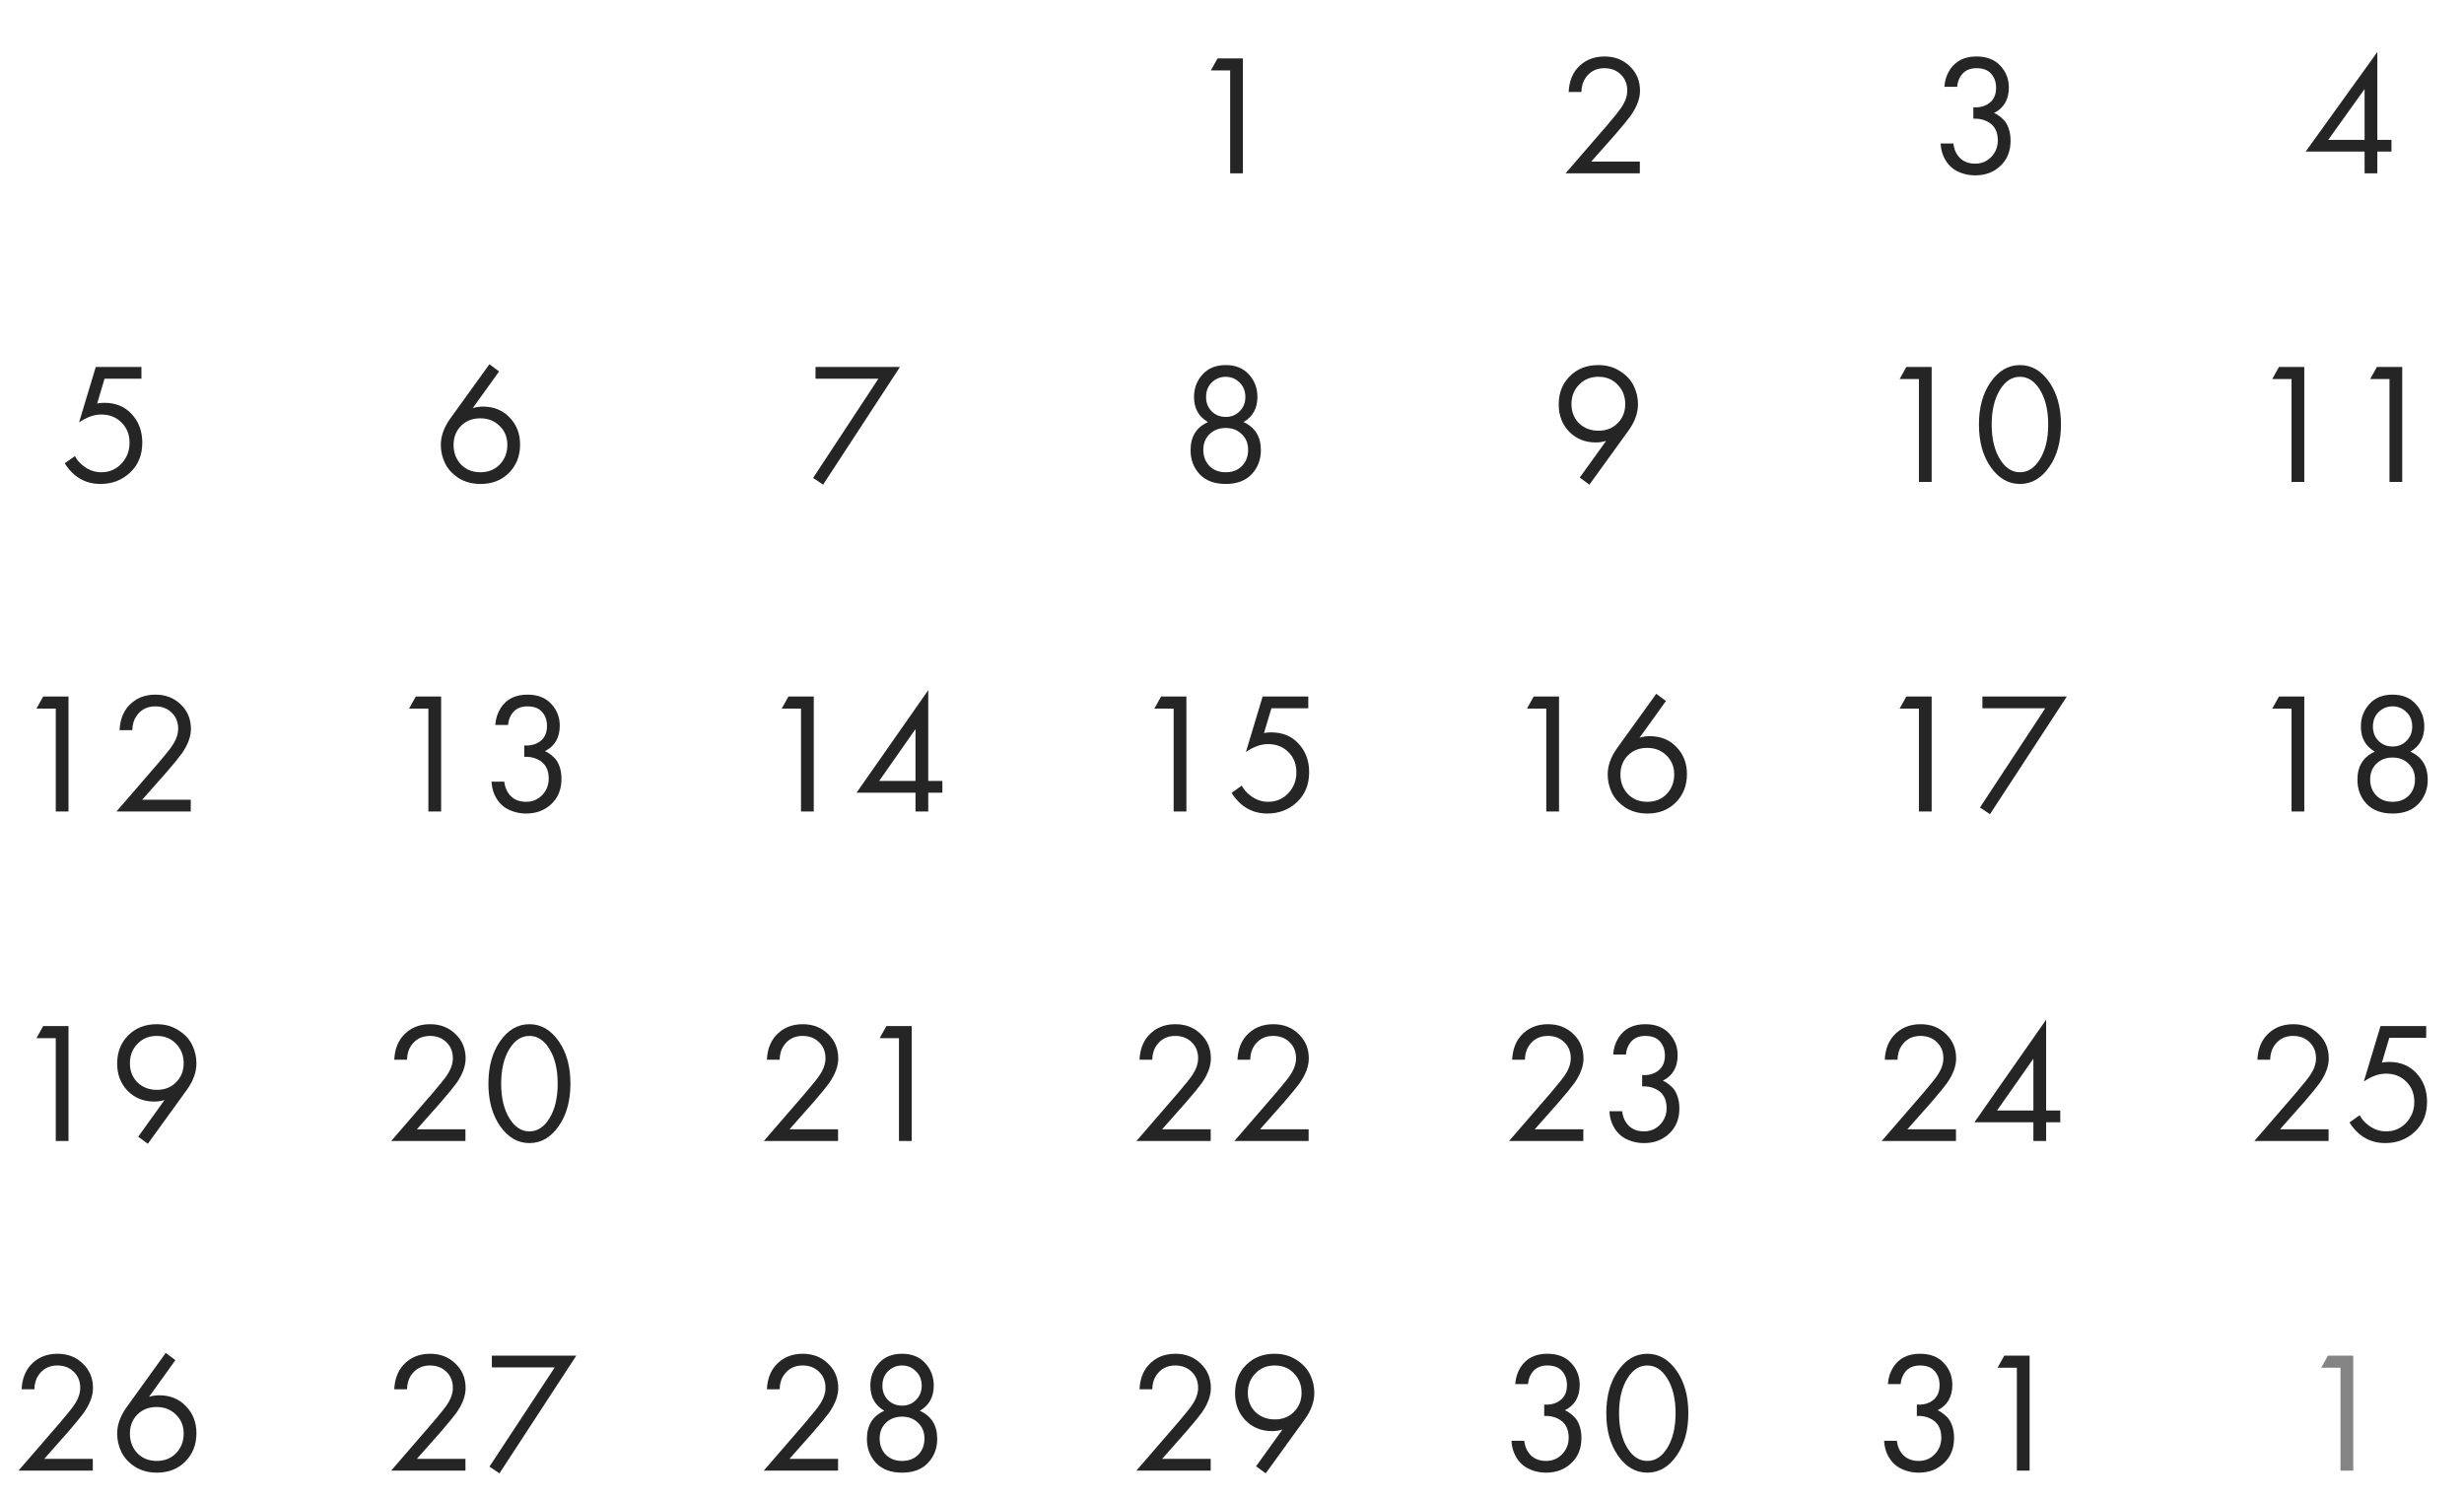 <?xml version="1.0" encoding="UTF-8"?> <svg xmlns="http://www.w3.org/2000/svg" width="235" height="143" viewBox="0 0 235 143" fill="none"><path d="M218.552 77.397V67.585H216.712L217.353 66.435H219.768V77.397H218.552ZM229.881 71.694C230.988 72.187 231.541 73.08 231.541 74.373C231.541 75.282 231.245 76.049 230.654 76.673C230.073 77.287 229.251 77.594 228.189 77.594C227.126 77.594 226.299 77.287 225.707 76.673C225.126 76.049 224.836 75.282 224.836 74.373C224.836 73.08 225.389 72.187 226.496 71.694C225.608 71.179 225.165 70.379 225.165 69.294C225.165 68.462 225.433 67.75 225.97 67.158C226.507 66.555 227.246 66.254 228.189 66.254C229.131 66.254 229.87 66.555 230.407 67.158C230.944 67.75 231.212 68.462 231.212 69.294C231.212 70.379 230.769 71.179 229.881 71.694ZM226.841 70.659C227.202 71.02 227.652 71.201 228.189 71.201C228.725 71.201 229.169 71.02 229.52 70.659C229.881 70.297 230.062 69.848 230.062 69.311C230.062 68.73 229.876 68.265 229.503 67.914C229.142 67.552 228.703 67.372 228.189 67.372C227.674 67.372 227.23 67.552 226.857 67.914C226.496 68.265 226.315 68.73 226.315 69.311C226.315 69.848 226.49 70.297 226.841 70.659ZM226.644 75.885C227.038 76.279 227.553 76.476 228.189 76.476C228.824 76.476 229.339 76.279 229.733 75.885C230.128 75.479 230.325 74.964 230.325 74.34C230.325 73.726 230.122 73.228 229.717 72.844C229.322 72.45 228.813 72.253 228.189 72.253C227.564 72.253 227.049 72.45 226.644 72.844C226.249 73.228 226.052 73.726 226.052 74.34C226.052 74.964 226.249 75.479 226.644 75.885Z" fill="#252525"></path><path d="M183.013 77.397V67.585H181.173L181.814 66.435H184.229V77.397H183.013ZM188.837 77.019L195.065 67.552H189.067V66.435H197.12L189.79 77.659L188.837 77.019Z" fill="#252525"></path><path d="M147.474 77.397V67.585H145.634L146.274 66.435H148.69V77.397H147.474ZM157.965 66.172L158.885 66.862L156.371 70.363C156.678 70.264 157.001 70.215 157.34 70.215C158.381 70.215 159.23 70.56 159.888 71.25C160.556 71.94 160.89 72.8 160.89 73.83C160.89 74.926 160.534 75.83 159.822 76.542C159.121 77.243 158.222 77.594 157.127 77.594C156.316 77.594 155.609 77.402 155.007 77.019C154.415 76.624 153.988 76.153 153.725 75.605C153.462 75.046 153.331 74.466 153.331 73.863C153.331 73.031 153.632 72.192 154.234 71.349L157.965 66.172ZM157.11 76.476C157.855 76.476 158.469 76.23 158.951 75.737C159.433 75.233 159.674 74.608 159.674 73.863C159.674 73.129 159.428 72.526 158.935 72.055C158.453 71.573 157.839 71.332 157.094 71.332C156.349 71.332 155.735 71.573 155.253 72.055C154.782 72.537 154.547 73.14 154.547 73.863C154.547 74.608 154.782 75.233 155.253 75.737C155.735 76.23 156.354 76.476 157.11 76.476Z" fill="#252525"></path><path d="M111.935 77.397V67.585H110.094L110.735 66.435H113.151V77.397H111.935ZM124.776 66.435V67.552H121.259L120.552 69.919C120.739 69.875 120.969 69.853 121.243 69.853C122.327 69.853 123.198 70.215 123.856 70.938C124.524 71.661 124.858 72.565 124.858 73.65C124.858 74.833 124.469 75.786 123.691 76.509C122.924 77.232 121.982 77.594 120.865 77.594C119.922 77.594 119.106 77.309 118.416 76.739C118.022 76.4 117.704 76.027 117.463 75.622L118.432 74.931C118.597 75.26 118.843 75.556 119.172 75.819C119.709 76.257 120.3 76.476 120.947 76.476C121.714 76.476 122.355 76.202 122.87 75.654C123.385 75.107 123.642 74.444 123.642 73.666C123.642 72.877 123.385 72.231 122.87 71.727C122.366 71.223 121.725 70.971 120.947 70.971C120.257 70.971 119.55 71.223 118.827 71.727L120.421 66.435H124.776Z" fill="#252525"></path><path d="M76.396 77.397V67.585H74.555L75.196 66.435H77.612V77.397H76.396ZM88.53 65.827V74.488H89.878V75.605H88.53V77.397H87.314V75.605H81.694L88.53 65.827ZM83.847 74.488H87.314V69.541L83.847 74.488Z" fill="#252525"></path><path d="M40.857 77.397V67.585H39.016L39.657 66.435H42.073V77.397H40.857ZM48.455 69.147H47.239C47.272 68.566 47.442 68.029 47.749 67.536C48.297 66.681 49.146 66.254 50.296 66.254C51.271 66.254 52.027 66.545 52.564 67.125C53.112 67.706 53.386 68.402 53.386 69.212C53.386 70.363 52.914 71.174 51.972 71.645C52.115 71.699 52.252 71.776 52.383 71.875C52.526 71.962 52.695 72.105 52.893 72.302C53.09 72.499 53.249 72.773 53.369 73.124C53.49 73.463 53.55 73.852 53.55 74.29C53.55 75.287 53.227 76.087 52.58 76.69C51.945 77.292 51.145 77.594 50.181 77.594C49.535 77.594 48.932 77.446 48.373 77.15C47.815 76.843 47.398 76.361 47.124 75.704C46.982 75.353 46.9 74.97 46.878 74.553H48.094C48.149 75.003 48.28 75.37 48.488 75.654C48.861 76.202 49.425 76.476 50.181 76.476C50.783 76.476 51.293 76.263 51.709 75.835C52.126 75.397 52.334 74.871 52.334 74.258C52.334 73.359 51.972 72.746 51.249 72.417C50.888 72.242 50.471 72.165 50 72.187V71.102C50.471 71.135 50.888 71.058 51.249 70.872C51.863 70.555 52.169 70.012 52.169 69.245C52.169 68.708 52.016 68.265 51.709 67.914C51.403 67.552 50.931 67.372 50.296 67.372C49.682 67.372 49.211 67.58 48.883 67.996C48.631 68.325 48.488 68.708 48.455 69.147Z" fill="#252525"></path><path d="M5.318 77.397V67.585H3.477L4.118 66.435H6.534V77.397H5.318ZM18.192 77.397H11.109L15.102 72.778C15.781 71.979 16.209 71.447 16.384 71.184C16.789 70.604 16.992 70.045 16.992 69.508C16.992 68.884 16.789 68.374 16.384 67.98C15.979 67.574 15.453 67.372 14.806 67.372C14.017 67.372 13.409 67.695 12.982 68.341C12.752 68.692 12.632 69.125 12.62 69.64H11.404C11.448 68.708 11.722 67.952 12.226 67.372C12.883 66.627 13.749 66.254 14.823 66.254C15.798 66.254 16.603 66.567 17.238 67.191C17.885 67.805 18.208 68.582 18.208 69.525C18.208 70.259 17.918 71.042 17.337 71.875C17.041 72.28 16.543 72.888 15.842 73.699L13.557 76.279H18.192V77.397Z" fill="#252525"></path><path d="M218.552 45.963V36.152H216.712L217.353 35.001H219.768V45.963H218.552ZM227.893 45.963V36.152H226.052L226.693 35.001H229.109V45.963H227.893Z" fill="#252525"></path><path d="M183.013 45.963V36.152H181.173L181.814 35.001H184.229V45.963H183.013ZM195.46 44.517C194.704 45.612 193.767 46.16 192.649 46.16C191.532 46.16 190.595 45.612 189.839 44.517C189.105 43.454 188.738 42.112 188.738 40.49C188.738 38.869 189.105 37.527 189.839 36.464C190.595 35.368 191.532 34.821 192.649 34.821C193.767 34.821 194.704 35.368 195.46 36.464C196.194 37.527 196.561 38.869 196.561 40.49C196.561 42.112 196.194 43.454 195.46 44.517ZM194.539 37.154C194.035 36.343 193.405 35.938 192.649 35.938C191.893 35.938 191.264 36.343 190.76 37.154C190.223 38.009 189.954 39.121 189.954 40.49C189.954 41.86 190.223 42.972 190.76 43.827C191.264 44.637 191.893 45.043 192.649 45.043C193.405 45.043 194.035 44.637 194.539 43.827C195.076 42.972 195.345 41.86 195.345 40.49C195.345 39.121 195.076 38.009 194.539 37.154Z" fill="#252525"></path><path d="M151.586 46.226L150.665 45.552L153.18 42.052C152.862 42.15 152.539 42.2 152.21 42.2C151.169 42.2 150.315 41.854 149.646 41.164C148.989 40.474 148.66 39.614 148.66 38.584C148.66 37.488 149.011 36.59 149.712 35.889C150.424 35.177 151.328 34.821 152.424 34.821C153.234 34.821 153.936 35.018 154.527 35.412C155.13 35.796 155.563 36.267 155.826 36.826C156.089 37.373 156.22 37.949 156.22 38.551C156.22 39.395 155.919 40.233 155.316 41.066L151.586 46.226ZM152.44 35.938C151.695 35.938 151.082 36.19 150.6 36.694C150.118 37.187 149.876 37.806 149.876 38.551C149.876 39.285 150.118 39.893 150.6 40.375C151.093 40.846 151.712 41.082 152.457 41.082C153.202 41.082 153.81 40.841 154.281 40.359C154.763 39.877 155.004 39.274 155.004 38.551C155.004 37.806 154.763 37.187 154.281 36.694C153.81 36.19 153.196 35.938 152.44 35.938Z" fill="#252525"></path><path d="M118.594 40.26C119.7 40.753 120.254 41.646 120.254 42.939C120.254 43.848 119.958 44.615 119.366 45.24C118.786 45.853 117.964 46.16 116.901 46.16C115.838 46.16 115.011 45.853 114.42 45.24C113.839 44.615 113.549 43.848 113.549 42.939C113.549 41.646 114.102 40.753 115.208 40.26C114.321 39.745 113.877 38.946 113.877 37.861C113.877 37.028 114.146 36.316 114.683 35.724C115.219 35.122 115.959 34.821 116.901 34.821C117.843 34.821 118.583 35.122 119.12 35.724C119.657 36.316 119.925 37.028 119.925 37.861C119.925 38.946 119.481 39.745 118.594 40.26ZM115.554 39.225C115.915 39.587 116.364 39.767 116.901 39.767C117.438 39.767 117.882 39.587 118.232 39.225C118.594 38.863 118.775 38.414 118.775 37.877C118.775 37.297 118.588 36.831 118.216 36.48C117.854 36.119 117.416 35.938 116.901 35.938C116.386 35.938 115.942 36.119 115.57 36.48C115.208 36.831 115.028 37.297 115.028 37.877C115.028 38.414 115.203 38.863 115.554 39.225ZM115.356 44.451C115.751 44.845 116.266 45.043 116.901 45.043C117.537 45.043 118.051 44.845 118.446 44.451C118.84 44.046 119.038 43.531 119.038 42.906C119.038 42.293 118.835 41.794 118.429 41.411C118.035 41.016 117.526 40.819 116.901 40.819C116.277 40.819 115.762 41.016 115.356 41.411C114.962 41.794 114.765 42.293 114.765 42.906C114.765 43.531 114.962 44.046 115.356 44.451Z" fill="#252525"></path><path d="M77.549 45.585L83.778 36.119H77.779V35.001H85.832L78.502 46.226L77.549 45.585Z" fill="#252525"></path><path d="M46.678 34.739L47.598 35.429L45.084 38.929C45.39 38.831 45.713 38.781 46.053 38.781C47.094 38.781 47.943 39.126 48.6 39.817C49.269 40.507 49.603 41.367 49.603 42.397C49.603 43.492 49.247 44.396 48.535 45.108C47.833 45.809 46.935 46.16 45.839 46.16C45.029 46.16 44.322 45.968 43.719 45.585C43.128 45.191 42.7 44.719 42.438 44.172C42.175 43.613 42.043 43.032 42.043 42.43C42.043 41.597 42.344 40.759 42.947 39.915L46.678 34.739ZM45.823 45.043C46.568 45.043 47.181 44.796 47.664 44.303C48.146 43.799 48.387 43.175 48.387 42.43C48.387 41.696 48.14 41.093 47.647 40.622C47.165 40.14 46.552 39.899 45.807 39.899C45.062 39.899 44.448 40.14 43.966 40.622C43.495 41.104 43.259 41.706 43.259 42.43C43.259 43.175 43.495 43.799 43.966 44.303C44.448 44.796 45.067 45.043 45.823 45.043Z" fill="#252525"></path><path d="M13.489 35.001V36.119H9.972L9.265 38.485C9.451 38.442 9.681 38.42 9.955 38.42C11.04 38.42 11.911 38.781 12.568 39.504C13.237 40.227 13.571 41.131 13.571 42.216C13.571 43.399 13.182 44.352 12.404 45.075C11.637 45.799 10.695 46.16 9.577 46.16C8.635 46.16 7.819 45.875 7.129 45.306C6.734 44.966 6.416 44.593 6.175 44.188L7.145 43.498C7.309 43.827 7.556 44.122 7.885 44.385C8.421 44.824 9.013 45.043 9.659 45.043C10.426 45.043 11.067 44.769 11.582 44.221C12.097 43.673 12.355 43.01 12.355 42.232C12.355 41.444 12.097 40.797 11.582 40.293C11.078 39.789 10.437 39.537 9.659 39.537C8.969 39.537 8.263 39.789 7.539 40.293L9.134 35.001H13.489Z" fill="#252525"></path><path d="M226.735 4.96V13.341H228.083V14.459H226.735V16.529H225.519V14.459H219.898L226.735 4.96ZM222.051 13.341H225.519V8.493L222.051 13.341Z" fill="#252525"></path><path d="M186.66 8.279H185.444C185.477 7.699 185.647 7.162 185.954 6.669C186.501 5.814 187.35 5.387 188.501 5.387C189.476 5.387 190.232 5.677 190.769 6.258C191.316 6.839 191.59 7.534 191.59 8.345C191.59 9.496 191.119 10.306 190.177 10.777C190.319 10.832 190.456 10.909 190.588 11.008C190.73 11.095 190.9 11.238 191.097 11.435C191.295 11.632 191.453 11.906 191.574 12.257C191.694 12.596 191.755 12.985 191.755 13.423C191.755 14.42 191.432 15.22 190.785 15.823C190.15 16.425 189.35 16.727 188.386 16.727C187.739 16.727 187.137 16.579 186.578 16.283C186.019 15.976 185.603 15.494 185.329 14.837C185.187 14.486 185.104 14.102 185.083 13.686H186.299C186.353 14.135 186.485 14.502 186.693 14.787C187.066 15.335 187.63 15.609 188.386 15.609C188.988 15.609 189.498 15.395 189.914 14.968C190.33 14.53 190.539 14.004 190.539 13.39C190.539 12.492 190.177 11.879 189.454 11.55C189.092 11.374 188.676 11.298 188.205 11.32V10.235C188.676 10.268 189.092 10.191 189.454 10.005C190.067 9.687 190.374 9.145 190.374 8.378C190.374 7.841 190.221 7.397 189.914 7.047C189.607 6.685 189.136 6.505 188.501 6.505C187.887 6.505 187.416 6.713 187.087 7.129C186.835 7.458 186.693 7.841 186.66 8.279Z" fill="#252525"></path><path d="M156.396 16.529H149.313L153.307 11.911C153.986 11.112 154.413 10.58 154.589 10.317C154.994 9.737 155.197 9.178 155.197 8.641C155.197 8.016 154.994 7.507 154.589 7.113C154.183 6.707 153.657 6.505 153.011 6.505C152.222 6.505 151.614 6.828 151.187 7.474C150.957 7.825 150.836 8.258 150.825 8.772H149.609C149.653 7.841 149.927 7.085 150.431 6.505C151.088 5.76 151.954 5.387 153.027 5.387C154.003 5.387 154.808 5.699 155.443 6.324C156.09 6.937 156.413 7.715 156.413 8.657C156.413 9.391 156.123 10.175 155.542 11.008C155.246 11.413 154.748 12.021 154.046 12.832L151.762 15.412H156.396V16.529Z" fill="#252525"></path><path d="M117.324 16.529V6.718H115.483L116.124 5.568H118.54V16.529H117.324Z" fill="#252525"></path><path d="M5.318 108.83V99.019H3.477L4.118 97.869H6.534V108.83H5.318ZM14.1 109.093L13.179 108.419L15.694 104.919C15.376 105.017 15.053 105.067 14.724 105.067C13.683 105.067 12.829 104.722 12.16 104.031C11.503 103.341 11.174 102.481 11.174 101.451C11.174 100.356 11.525 99.457 12.226 98.756C12.938 98.044 13.842 97.688 14.938 97.688C15.748 97.688 16.45 97.885 17.041 98.279C17.644 98.663 18.077 99.134 18.34 99.693C18.602 100.241 18.734 100.816 18.734 101.418C18.734 102.262 18.433 103.1 17.83 103.933L14.1 109.093ZM14.954 98.805C14.209 98.805 13.596 99.057 13.114 99.561C12.632 100.054 12.39 100.673 12.39 101.418C12.39 102.152 12.632 102.76 13.114 103.243C13.607 103.714 14.226 103.949 14.971 103.949C15.716 103.949 16.324 103.708 16.795 103.226C17.277 102.744 17.518 102.141 17.518 101.418C17.518 100.673 17.277 100.054 16.795 99.561C16.324 99.057 15.71 98.805 14.954 98.805Z" fill="#252525"></path><path d="M44.39 108.83H37.307L41.301 104.212C41.98 103.412 42.407 102.881 42.583 102.618C42.988 102.037 43.191 101.479 43.191 100.942C43.191 100.317 42.988 99.808 42.583 99.413C42.177 99.008 41.651 98.805 41.005 98.805C40.216 98.805 39.608 99.129 39.181 99.775C38.951 100.126 38.83 100.558 38.819 101.073H37.603C37.647 100.142 37.921 99.386 38.425 98.805C39.082 98.06 39.948 97.688 41.021 97.688C41.996 97.688 42.802 98 43.437 98.625C44.084 99.238 44.407 100.016 44.407 100.958C44.407 101.692 44.116 102.476 43.536 103.308C43.24 103.714 42.741 104.322 42.04 105.132L39.756 107.713H44.39V108.83ZM53.303 107.384C52.547 108.479 51.611 109.027 50.493 109.027C49.376 109.027 48.439 108.479 47.683 107.384C46.949 106.321 46.582 104.979 46.582 103.358C46.582 101.736 46.949 100.394 47.683 99.331C48.439 98.236 49.376 97.688 50.493 97.688C51.611 97.688 52.547 98.236 53.303 99.331C54.038 100.394 54.404 101.736 54.404 103.358C54.404 104.979 54.038 106.321 53.303 107.384ZM52.383 100.021C51.879 99.211 51.249 98.805 50.493 98.805C49.737 98.805 49.107 99.211 48.603 100.021C48.066 100.876 47.798 101.988 47.798 103.358C47.798 104.727 48.066 105.839 48.603 106.694C49.107 107.504 49.737 107.91 50.493 107.91C51.249 107.91 51.879 107.504 52.383 106.694C52.92 105.839 53.188 104.727 53.188 103.358C53.188 101.988 52.92 100.876 52.383 100.021Z" fill="#252525"></path><path d="M79.929 108.83H72.846L76.84 104.212C77.519 103.412 77.946 102.881 78.122 102.618C78.527 102.037 78.73 101.479 78.73 100.942C78.73 100.317 78.527 99.808 78.122 99.413C77.716 99.008 77.19 98.805 76.544 98.805C75.755 98.805 75.147 99.129 74.72 99.775C74.49 100.126 74.369 100.558 74.358 101.073H73.142C73.186 100.142 73.46 99.386 73.964 98.805C74.621 98.06 75.487 97.688 76.56 97.688C77.535 97.688 78.341 98 78.976 98.625C79.623 99.238 79.946 100.016 79.946 100.958C79.946 101.692 79.655 102.476 79.075 103.308C78.779 103.714 78.281 104.322 77.579 105.132L75.295 107.713H79.929V108.83ZM85.737 108.83V99.019H83.896L84.537 97.869H86.953V108.83H85.737Z" fill="#252525"></path><path d="M115.468 108.83H108.385L112.379 104.212C113.058 103.412 113.485 102.881 113.661 102.618C114.066 102.037 114.269 101.479 114.269 100.942C114.269 100.317 114.066 99.808 113.661 99.413C113.255 99.008 112.729 98.805 112.083 98.805C111.294 98.805 110.686 99.129 110.259 99.775C110.029 100.126 109.908 100.558 109.897 101.073H108.681C108.725 100.142 108.999 99.386 109.503 98.805C110.16 98.06 111.026 97.688 112.099 97.688C113.075 97.688 113.88 98 114.515 98.625C115.162 99.238 115.485 100.016 115.485 100.958C115.485 101.692 115.195 102.476 114.614 103.308C114.318 103.714 113.82 104.322 113.118 105.132L110.834 107.713H115.468V108.83ZM124.809 108.83H117.726L121.719 104.212C122.399 103.412 122.826 102.881 123.001 102.618C123.406 102.037 123.609 101.479 123.609 100.942C123.609 100.317 123.406 99.808 123.001 99.413C122.596 99.008 122.07 98.805 121.423 98.805C120.635 98.805 120.027 99.129 119.599 99.775C119.369 100.126 119.249 100.558 119.238 101.073H118.022C118.065 100.142 118.339 99.386 118.843 98.805C119.501 98.06 120.366 97.688 121.44 97.688C122.415 97.688 123.22 98 123.856 98.625C124.502 99.238 124.825 100.016 124.825 100.958C124.825 101.692 124.535 102.476 123.954 103.308C123.658 103.714 123.16 104.322 122.459 105.132L120.174 107.713H124.809V108.83Z" fill="#252525"></path><path d="M151.007 108.83H143.924L147.918 104.212C148.597 103.412 149.024 102.881 149.2 102.618C149.605 102.037 149.808 101.479 149.808 100.942C149.808 100.317 149.605 99.808 149.2 99.413C148.794 99.008 148.268 98.805 147.622 98.805C146.833 98.805 146.225 99.129 145.798 99.775C145.568 100.126 145.447 100.558 145.436 101.073H144.22C144.264 100.142 144.538 99.386 145.042 98.805C145.699 98.06 146.565 97.688 147.638 97.688C148.614 97.688 149.419 98 150.054 98.625C150.701 99.238 151.024 100.016 151.024 100.958C151.024 101.692 150.734 102.476 150.153 103.308C149.857 103.714 149.359 104.322 148.657 105.132L146.373 107.713H151.007V108.83ZM155.073 100.58H153.856C153.889 99.999 154.059 99.463 154.366 98.97C154.914 98.115 155.763 97.688 156.913 97.688C157.888 97.688 158.644 97.978 159.181 98.559C159.729 99.139 160.003 99.835 160.003 100.646C160.003 101.796 159.532 102.607 158.589 103.078C158.732 103.133 158.869 103.21 159 103.308C159.143 103.396 159.313 103.538 159.51 103.736C159.707 103.933 159.866 104.207 159.986 104.557C160.107 104.897 160.167 105.286 160.167 105.724C160.167 106.721 159.844 107.521 159.198 108.123C158.562 108.726 157.762 109.027 156.798 109.027C156.152 109.027 155.549 108.879 154.99 108.584C154.432 108.277 154.015 107.795 153.741 107.137C153.599 106.787 153.517 106.403 153.495 105.987H154.711C154.766 106.436 154.897 106.803 155.105 107.088C155.478 107.636 156.042 107.91 156.798 107.91C157.401 107.91 157.91 107.696 158.327 107.269C158.743 106.831 158.951 106.305 158.951 105.691C158.951 104.793 158.589 104.179 157.866 103.851C157.505 103.675 157.088 103.599 156.617 103.62V102.536C157.088 102.569 157.505 102.492 157.866 102.306C158.48 101.988 158.787 101.446 158.787 100.679C158.787 100.142 158.633 99.698 158.327 99.348C158.02 98.986 157.549 98.805 156.913 98.805C156.3 98.805 155.829 99.013 155.5 99.43C155.248 99.758 155.105 100.142 155.073 100.58Z" fill="#252525"></path><path d="M186.547 108.83H179.463L183.457 104.212C184.136 103.412 184.563 102.881 184.739 102.618C185.144 102.037 185.347 101.479 185.347 100.942C185.347 100.317 185.144 99.808 184.739 99.413C184.333 99.008 183.808 98.805 183.161 98.805C182.372 98.805 181.764 99.129 181.337 99.775C181.107 100.126 180.986 100.558 180.975 101.073H179.759C179.803 100.142 180.077 99.386 180.581 98.805C181.238 98.06 182.104 97.688 183.178 97.688C184.153 97.688 184.958 98 185.593 98.625C186.24 99.238 186.563 100.016 186.563 100.958C186.563 101.692 186.273 102.476 185.692 103.308C185.396 103.714 184.898 104.322 184.196 105.132L181.912 107.713H186.547V108.83ZM195.147 97.26V105.921H196.495V107.039H195.147V108.83H193.931V107.039H188.311L195.147 97.26ZM190.464 105.921H193.931V100.975L190.464 105.921Z" fill="#252525"></path><path d="M222.086 108.83H215.003L218.996 104.212C219.675 103.412 220.103 102.881 220.278 102.618C220.683 102.037 220.886 101.479 220.886 100.942C220.886 100.317 220.683 99.808 220.278 99.413C219.872 99.008 219.347 98.805 218.7 98.805C217.911 98.805 217.303 99.129 216.876 99.775C216.646 100.126 216.525 100.558 216.514 101.073H215.298C215.342 100.142 215.616 99.386 216.12 98.805C216.777 98.06 217.643 97.688 218.717 97.688C219.692 97.688 220.497 98 221.132 98.625C221.779 99.238 222.102 100.016 222.102 100.958C222.102 101.692 221.812 102.476 221.231 103.308C220.935 103.714 220.437 104.322 219.736 105.132L217.451 107.713H222.086V108.83ZM231.393 97.869V98.986H227.876L227.17 101.353C227.356 101.309 227.586 101.287 227.86 101.287C228.944 101.287 229.815 101.648 230.473 102.372C231.141 103.095 231.475 103.998 231.475 105.083C231.475 106.266 231.086 107.22 230.309 107.943C229.542 108.666 228.599 109.027 227.482 109.027C226.54 109.027 225.723 108.742 225.033 108.173C224.639 107.833 224.321 107.461 224.08 107.055L225.05 106.365C225.214 106.694 225.46 106.989 225.789 107.252C226.326 107.691 226.918 107.91 227.564 107.91C228.331 107.91 228.972 107.636 229.487 107.088C230.002 106.54 230.259 105.877 230.259 105.1C230.259 104.311 230.002 103.664 229.487 103.16C228.983 102.656 228.342 102.404 227.564 102.404C226.874 102.404 226.167 102.656 225.444 103.16L227.038 97.869H231.393Z" fill="#252525"></path><path d="M8.851 140.264H1.768L5.762 135.646C6.441 134.846 6.868 134.315 7.043 134.052C7.449 133.471 7.652 132.912 7.652 132.375C7.652 131.751 7.449 131.241 7.043 130.847C6.638 130.442 6.112 130.239 5.466 130.239C4.677 130.239 4.069 130.562 3.642 131.209C3.412 131.559 3.291 131.992 3.28 132.507H2.064C2.108 131.576 2.382 130.82 2.886 130.239C3.543 129.494 4.409 129.121 5.482 129.121C6.457 129.121 7.263 129.434 7.898 130.058C8.544 130.672 8.868 131.45 8.868 132.392C8.868 133.126 8.577 133.909 7.997 134.742C7.701 135.147 7.202 135.755 6.501 136.566L4.217 139.146H8.851V140.264ZM15.809 129.039L16.729 129.729L14.215 133.23C14.521 133.131 14.845 133.082 15.184 133.082C16.225 133.082 17.074 133.427 17.732 134.117C18.4 134.808 18.734 135.668 18.734 136.697C18.734 137.793 18.378 138.697 17.666 139.409C16.965 140.11 16.066 140.461 14.971 140.461C14.16 140.461 13.453 140.269 12.851 139.886C12.259 139.491 11.832 139.02 11.569 138.472C11.306 137.914 11.174 137.333 11.174 136.73C11.174 135.898 11.476 135.06 12.078 134.216L15.809 129.039ZM14.954 139.343C15.699 139.343 16.313 139.097 16.795 138.604C17.277 138.1 17.518 137.475 17.518 136.73C17.518 135.996 17.271 135.394 16.778 134.923C16.296 134.441 15.683 134.2 14.938 134.2C14.193 134.2 13.579 134.441 13.097 134.923C12.626 135.405 12.39 136.007 12.39 136.73C12.39 137.475 12.626 138.1 13.097 138.604C13.579 139.097 14.198 139.343 14.954 139.343Z" fill="#252525"></path><path d="M44.39 140.264H37.307L41.301 135.646C41.98 134.846 42.407 134.315 42.583 134.052C42.988 133.471 43.191 132.912 43.191 132.375C43.191 131.751 42.988 131.241 42.583 130.847C42.177 130.442 41.651 130.239 41.005 130.239C40.216 130.239 39.608 130.562 39.181 131.209C38.951 131.559 38.83 131.992 38.819 132.507H37.603C37.647 131.576 37.921 130.82 38.425 130.239C39.082 129.494 39.948 129.121 41.021 129.121C41.996 129.121 42.802 129.434 43.437 130.058C44.084 130.672 44.407 131.45 44.407 132.392C44.407 133.126 44.116 133.909 43.536 134.742C43.24 135.147 42.741 135.755 42.04 136.566L39.756 139.146H44.39V140.264ZM46.681 139.886L52.909 130.42H46.911V129.302H54.963L47.634 140.527L46.681 139.886Z" fill="#252525"></path><path d="M79.929 140.264H72.846L76.84 135.646C77.519 134.846 77.946 134.315 78.122 134.052C78.527 133.471 78.73 132.912 78.73 132.375C78.73 131.751 78.527 131.241 78.122 130.847C77.716 130.442 77.19 130.239 76.544 130.239C75.755 130.239 75.147 130.562 74.72 131.209C74.49 131.559 74.369 131.992 74.358 132.507H73.142C73.186 131.576 73.46 130.82 73.964 130.239C74.621 129.494 75.487 129.121 76.56 129.121C77.535 129.121 78.341 129.434 78.976 130.058C79.623 130.672 79.946 131.45 79.946 132.392C79.946 133.126 79.655 133.909 79.075 134.742C78.779 135.147 78.281 135.755 77.579 136.566L75.295 139.146H79.929V140.264ZM87.725 134.561C88.832 135.054 89.385 135.947 89.385 137.24C89.385 138.149 89.089 138.916 88.497 139.541C87.917 140.154 87.095 140.461 86.032 140.461C84.969 140.461 84.142 140.154 83.551 139.541C82.97 138.916 82.68 138.149 82.68 137.24C82.68 135.947 83.233 135.054 84.34 134.561C83.452 134.046 83.008 133.246 83.008 132.162C83.008 131.329 83.277 130.617 83.814 130.025C84.35 129.423 85.09 129.121 86.032 129.121C86.975 129.121 87.714 129.423 88.251 130.025C88.788 130.617 89.056 131.329 89.056 132.162C89.056 133.246 88.612 134.046 87.725 134.561ZM84.685 133.526C85.046 133.887 85.495 134.068 86.032 134.068C86.569 134.068 87.013 133.887 87.363 133.526C87.725 133.164 87.906 132.715 87.906 132.178C87.906 131.597 87.719 131.132 87.347 130.781C86.985 130.42 86.547 130.239 86.032 130.239C85.517 130.239 85.074 130.42 84.701 130.781C84.34 131.132 84.159 131.597 84.159 132.178C84.159 132.715 84.334 133.164 84.685 133.526ZM84.487 138.752C84.882 139.146 85.397 139.343 86.032 139.343C86.668 139.343 87.183 139.146 87.577 138.752C87.972 138.346 88.169 137.831 88.169 137.207C88.169 136.593 87.966 136.095 87.561 135.711C87.166 135.317 86.657 135.12 86.032 135.12C85.408 135.12 84.893 135.317 84.487 135.711C84.093 136.095 83.896 136.593 83.896 137.207C83.896 137.831 84.093 138.346 84.487 138.752Z" fill="#252525"></path><path d="M115.468 140.264H108.385L112.379 135.646C113.058 134.846 113.485 134.315 113.661 134.052C114.066 133.471 114.269 132.912 114.269 132.375C114.269 131.751 114.066 131.241 113.661 130.847C113.255 130.442 112.729 130.239 112.083 130.239C111.294 130.239 110.686 130.562 110.259 131.209C110.029 131.559 109.908 131.992 109.897 132.507H108.681C108.725 131.576 108.999 130.82 109.503 130.239C110.16 129.494 111.026 129.121 112.099 129.121C113.075 129.121 113.88 129.434 114.515 130.058C115.162 130.672 115.485 131.45 115.485 132.392C115.485 133.126 115.195 133.909 114.614 134.742C114.318 135.147 113.82 135.755 113.118 136.566L110.834 139.146H115.468V140.264ZM120.717 140.527L119.796 139.853L122.311 136.352C121.993 136.451 121.67 136.5 121.341 136.5C120.3 136.5 119.446 136.155 118.778 135.465C118.12 134.775 117.792 133.915 117.792 132.885C117.792 131.789 118.142 130.891 118.843 130.19C119.555 129.477 120.459 129.121 121.555 129.121C122.366 129.121 123.067 129.319 123.658 129.713C124.261 130.096 124.694 130.568 124.957 131.126C125.22 131.674 125.351 132.249 125.351 132.852C125.351 133.696 125.05 134.534 124.447 135.366L120.717 140.527ZM121.571 130.239C120.826 130.239 120.213 130.491 119.731 130.995C119.249 131.488 119.008 132.107 119.008 132.852C119.008 133.586 119.249 134.194 119.731 134.676C120.224 135.147 120.843 135.383 121.588 135.383C122.333 135.383 122.941 135.142 123.412 134.66C123.894 134.178 124.135 133.575 124.135 132.852C124.135 132.107 123.894 131.488 123.412 130.995C122.941 130.491 122.327 130.239 121.571 130.239Z" fill="#252525"></path><path d="M145.732 132.014H144.516C144.549 131.433 144.719 130.896 145.025 130.403C145.573 129.549 146.422 129.121 147.573 129.121C148.548 129.121 149.304 129.412 149.841 129.992C150.388 130.573 150.662 131.269 150.662 132.08C150.662 133.23 150.191 134.041 149.249 134.512C149.391 134.567 149.528 134.643 149.66 134.742C149.802 134.829 149.972 134.972 150.169 135.169C150.367 135.366 150.525 135.64 150.646 135.991C150.766 136.33 150.827 136.719 150.827 137.158C150.827 138.155 150.503 138.954 149.857 139.557C149.222 140.16 148.422 140.461 147.458 140.461C146.811 140.461 146.209 140.313 145.65 140.017C145.091 139.71 144.675 139.228 144.401 138.571C144.259 138.22 144.176 137.837 144.154 137.421H145.371C145.425 137.87 145.557 138.237 145.765 138.522C146.138 139.069 146.702 139.343 147.458 139.343C148.06 139.343 148.57 139.13 148.986 138.702C149.402 138.264 149.611 137.738 149.611 137.125C149.611 136.226 149.249 135.613 148.526 135.284C148.164 135.109 147.748 135.032 147.277 135.054V133.969C147.748 134.002 148.164 133.926 148.526 133.739C149.139 133.422 149.446 132.879 149.446 132.112C149.446 131.576 149.293 131.132 148.986 130.781C148.679 130.42 148.208 130.239 147.573 130.239C146.959 130.239 146.488 130.447 146.159 130.863C145.907 131.192 145.765 131.576 145.732 132.014ZM159.921 138.817C159.165 139.913 158.228 140.461 157.11 140.461C155.993 140.461 155.056 139.913 154.3 138.817C153.566 137.755 153.199 136.413 153.199 134.791C153.199 133.17 153.566 131.828 154.3 130.765C155.056 129.669 155.993 129.121 157.11 129.121C158.228 129.121 159.165 129.669 159.921 130.765C160.655 131.828 161.022 133.17 161.022 134.791C161.022 136.413 160.655 137.755 159.921 138.817ZM159 131.455C158.496 130.644 157.866 130.239 157.11 130.239C156.354 130.239 155.724 130.644 155.22 131.455C154.684 132.31 154.415 133.422 154.415 134.791C154.415 136.161 154.684 137.273 155.22 138.127C155.724 138.938 156.354 139.343 157.11 139.343C157.866 139.343 158.496 138.938 159 138.127C159.537 137.273 159.806 136.161 159.806 134.791C159.806 133.422 159.537 132.31 159 131.455Z" fill="#252525"></path><path d="M181.271 132.014H180.055C180.088 131.433 180.258 130.896 180.565 130.403C181.112 129.549 181.961 129.121 183.112 129.121C184.087 129.121 184.843 129.412 185.38 129.992C185.928 130.573 186.201 131.269 186.201 132.08C186.201 133.23 185.73 134.041 184.788 134.512C184.931 134.567 185.067 134.643 185.199 134.742C185.341 134.829 185.511 134.972 185.708 135.169C185.906 135.366 186.064 135.64 186.185 135.991C186.305 136.33 186.366 136.719 186.366 137.158C186.366 138.155 186.043 138.954 185.396 139.557C184.761 140.16 183.961 140.461 182.997 140.461C182.35 140.461 181.748 140.313 181.189 140.017C180.63 139.71 180.214 139.228 179.94 138.571C179.798 138.22 179.715 137.837 179.694 137.421H180.91C180.964 137.87 181.096 138.237 181.304 138.522C181.677 139.069 182.241 139.343 182.997 139.343C183.599 139.343 184.109 139.13 184.525 138.702C184.941 138.264 185.15 137.738 185.15 137.125C185.15 136.226 184.788 135.613 184.065 135.284C183.703 135.109 183.287 135.032 182.816 135.054V133.969C183.287 134.002 183.703 133.926 184.065 133.739C184.679 133.422 184.985 132.879 184.985 132.112C184.985 131.576 184.832 131.132 184.525 130.781C184.218 130.42 183.747 130.239 183.112 130.239C182.498 130.239 182.027 130.447 181.698 130.863C181.447 131.192 181.304 131.576 181.271 132.014ZM192.354 140.264V130.453H190.513L191.154 129.302H193.57V140.264H192.354Z" fill="#252525"></path><path d="M223.222 140.264V130.453H221.382L222.023 129.302H224.439V140.264H223.222Z" fill="#252525" fill-opacity="0.56"></path></svg> 